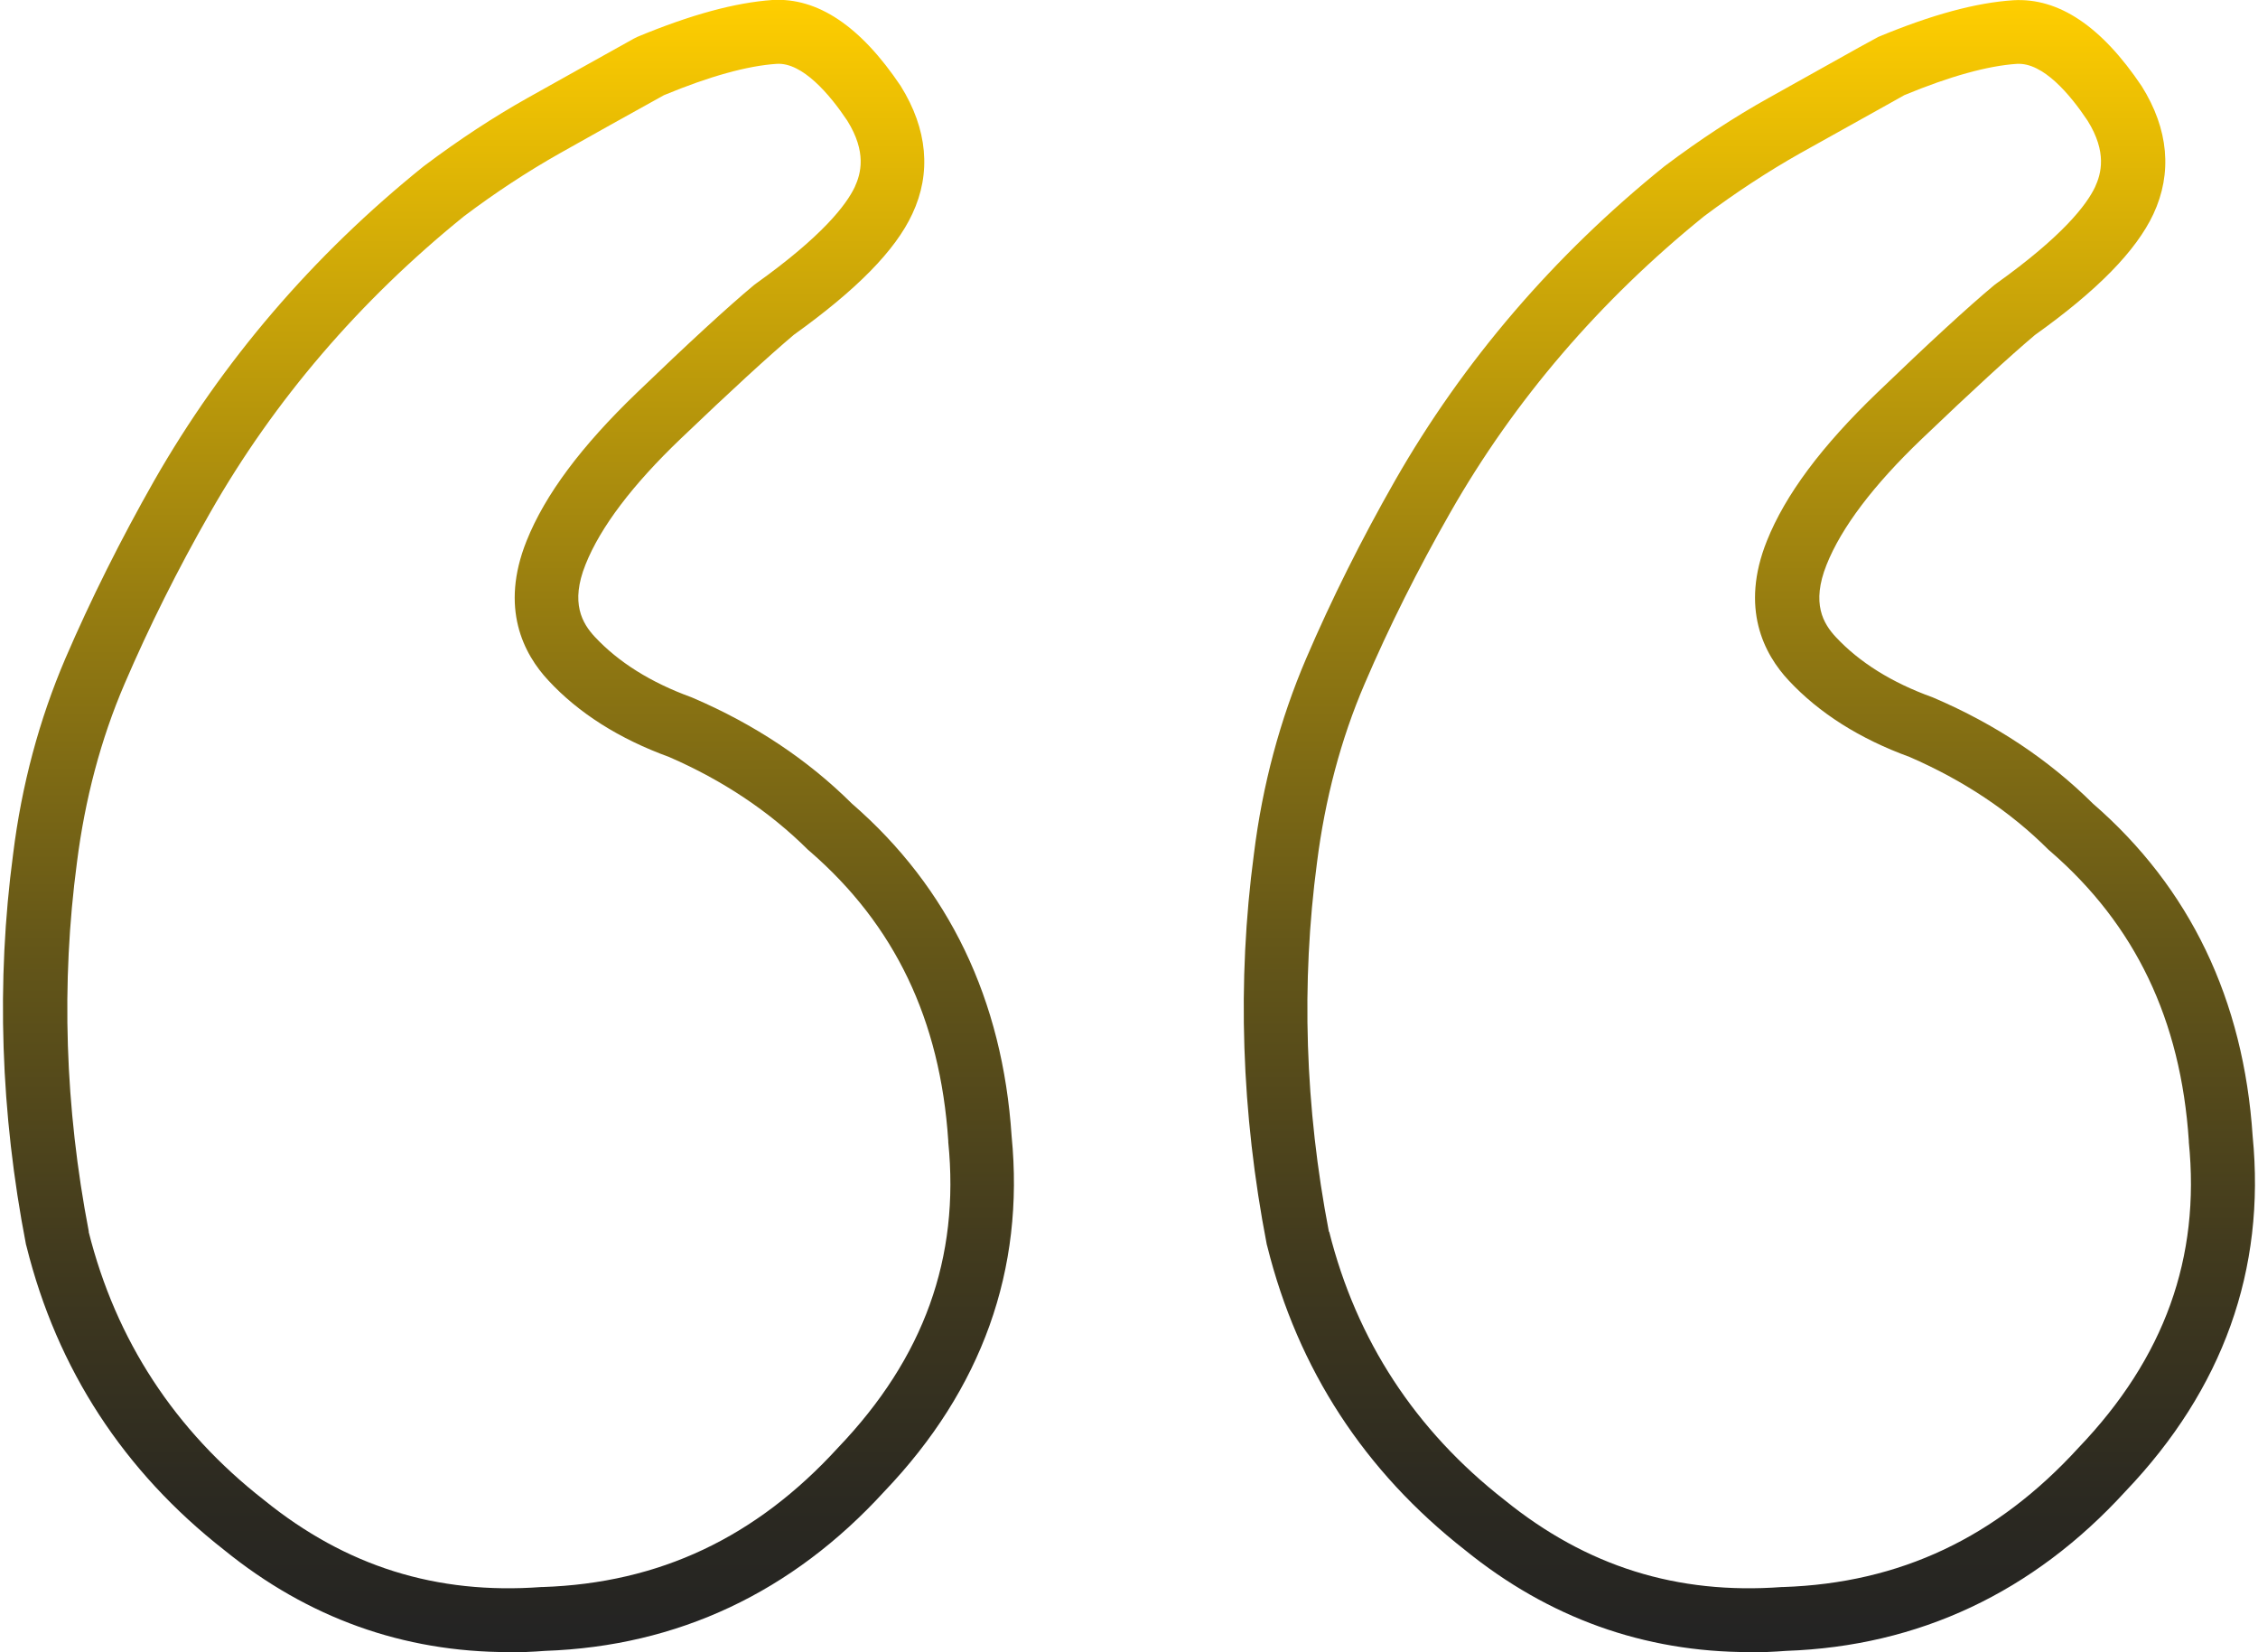 <?xml version="1.0" encoding="UTF-8"?>
<svg id="Ebene_1" data-name="Ebene 1" xmlns="http://www.w3.org/2000/svg" xmlns:xlink="http://www.w3.org/1999/xlink" viewBox="0 0 93.01 68.05">
  <defs>
    <style>
      .cls-1 {
        fill: url(#linear-gradient);
      }
    </style>
    <linearGradient id="linear-gradient" x1="46.51" y1="0" x2="46.51" y2="68.05" gradientUnits="userSpaceOnUse">
      <stop offset="0" stop-color="#ffce00"/>
      <stop offset=".13" stop-color="#d8b006"/>
      <stop offset=".36" stop-color="#987e10"/>
      <stop offset=".57" stop-color="#655718"/>
      <stop offset=".76" stop-color="#413a1e"/>
      <stop offset=".91" stop-color="#2b2921"/>
      <stop offset="1" stop-color="#232323"/>
    </linearGradient>
  </defs>
  <path class="cls-1" d="M72.06,68.05c-4.34,0-8.27-1.41-11.71-4.2-4.14-3.24-6.89-7.45-8.15-12.52l-.02-.07c-1.05-5.42-1.23-10.83-.53-16.08.35-2.84,1.08-5.55,2.15-8.05,1.05-2.45,2.28-4.91,3.66-7.33,2.81-4.92,6.55-9.28,11.1-12.95l.04-.03c1.41-1.06,2.84-2,4.26-2.79,1.18-.66,2.43-1.36,3.74-2.09l.77-.42c2.21-.92,4.03-1.41,5.56-1.51,1.87-.11,3.64,1.08,5.29,3.54,1.11,1.77,1.27,3.58.48,5.27-.71,1.51-2.3,3.14-4.88,4.98-1.03.87-2.59,2.3-4.65,4.27-2,1.91-3.32,3.66-3.93,5.19-.64,1.6-.13,2.43.38,2.98.97,1.04,2.31,1.88,3.98,2.48l.07.03c2.52,1.08,4.72,2.54,6.54,4.35,4,3.47,6.21,8.08,6.58,13.7.54,5.5-1.22,10.42-5.24,14.63-3.8,4.16-8.51,6.38-13.98,6.57-.51.04-1.01.06-1.51.06ZM54.75,50.73c1.12,4.47,3.55,8.19,7.23,11.06,3.37,2.73,7.1,3.9,11.42,3.58h.05c4.81-.16,8.79-2.04,12.17-5.74,3.54-3.7,5.02-7.82,4.54-12.59v-.05c-.33-4.98-2.2-8.89-5.71-11.93l-.07-.06c-1.58-1.58-3.51-2.86-5.72-3.82-2.06-.75-3.73-1.81-4.98-3.15-1.02-1.09-2.01-2.98-.9-5.75.76-1.9,2.25-3.9,4.55-6.11,2.12-2.04,3.74-3.53,4.82-4.43l.08-.06c2.73-1.95,3.72-3.24,4.07-3.98.25-.55.5-1.43-.31-2.73-.72-1.08-1.83-2.4-2.91-2.34-1.2.08-2.76.51-4.64,1.29l-.57.32c-1.31.73-2.55,1.42-3.73,2.08-1.31.74-2.64,1.61-3.95,2.59-4.29,3.47-7.81,7.57-10.45,12.2-1.33,2.33-2.52,4.7-3.53,7.06-.98,2.28-1.63,4.75-1.96,7.35h0c-.66,4.97-.5,10.08.49,15.22ZM20.95,68.05c-4.34,0-8.27-1.41-11.71-4.2-4.14-3.24-6.89-7.45-8.15-12.52l-.02-.07C.02,45.84-.16,40.43.54,35.18c.35-2.84,1.08-5.55,2.15-8.05,1.05-2.44,2.28-4.9,3.66-7.33,2.81-4.92,6.54-9.28,11.1-12.95l.04-.03c1.41-1.06,2.84-2,4.25-2.79,1.37-.77,2.83-1.58,4.37-2.44l.14-.07C28.46.6,30.28.11,31.81,0c1.87-.11,3.64,1.08,5.29,3.54,1.11,1.78,1.27,3.59.48,5.27-.7,1.51-2.3,3.13-4.88,4.98-1.03.87-2.59,2.3-4.65,4.27-2,1.91-3.32,3.66-3.93,5.19-.64,1.59-.13,2.43.38,2.98.97,1.04,2.3,1.88,3.98,2.49l.07.03c2.52,1.08,4.72,2.54,6.54,4.35,4,3.47,6.21,8.08,6.58,13.7.54,5.5-1.22,10.42-5.24,14.63-3.8,4.16-8.51,6.38-13.98,6.57-.51.04-1.01.06-1.51.06ZM3.65,50.73c1.12,4.47,3.55,8.19,7.23,11.06,3.37,2.73,7.1,3.9,11.42,3.58h.05c4.81-.16,8.79-2.04,12.17-5.74,3.54-3.7,5.02-7.82,4.54-12.59v-.05c-.33-4.98-2.2-8.89-5.71-11.93l-.07-.06c-1.59-1.58-3.51-2.86-5.72-3.82-2.06-.75-3.73-1.81-4.97-3.15-1.02-1.09-2.01-2.98-.9-5.75.76-1.9,2.25-3.9,4.55-6.11,2.12-2.04,3.74-3.53,4.82-4.43l.08-.06c2.73-1.95,3.72-3.24,4.07-3.98.25-.55.5-1.43-.31-2.73-.72-1.08-1.85-2.41-2.91-2.34-1.2.08-2.76.51-4.64,1.29-1.52.84-2.95,1.64-4.3,2.4-1.31.74-2.64,1.61-3.94,2.59-4.29,3.47-7.81,7.57-10.45,12.2-1.34,2.34-2.52,4.71-3.53,7.06-.98,2.28-1.63,4.75-1.96,7.35h0c-.66,4.97-.5,10.08.49,15.22Z"/>
</svg>
